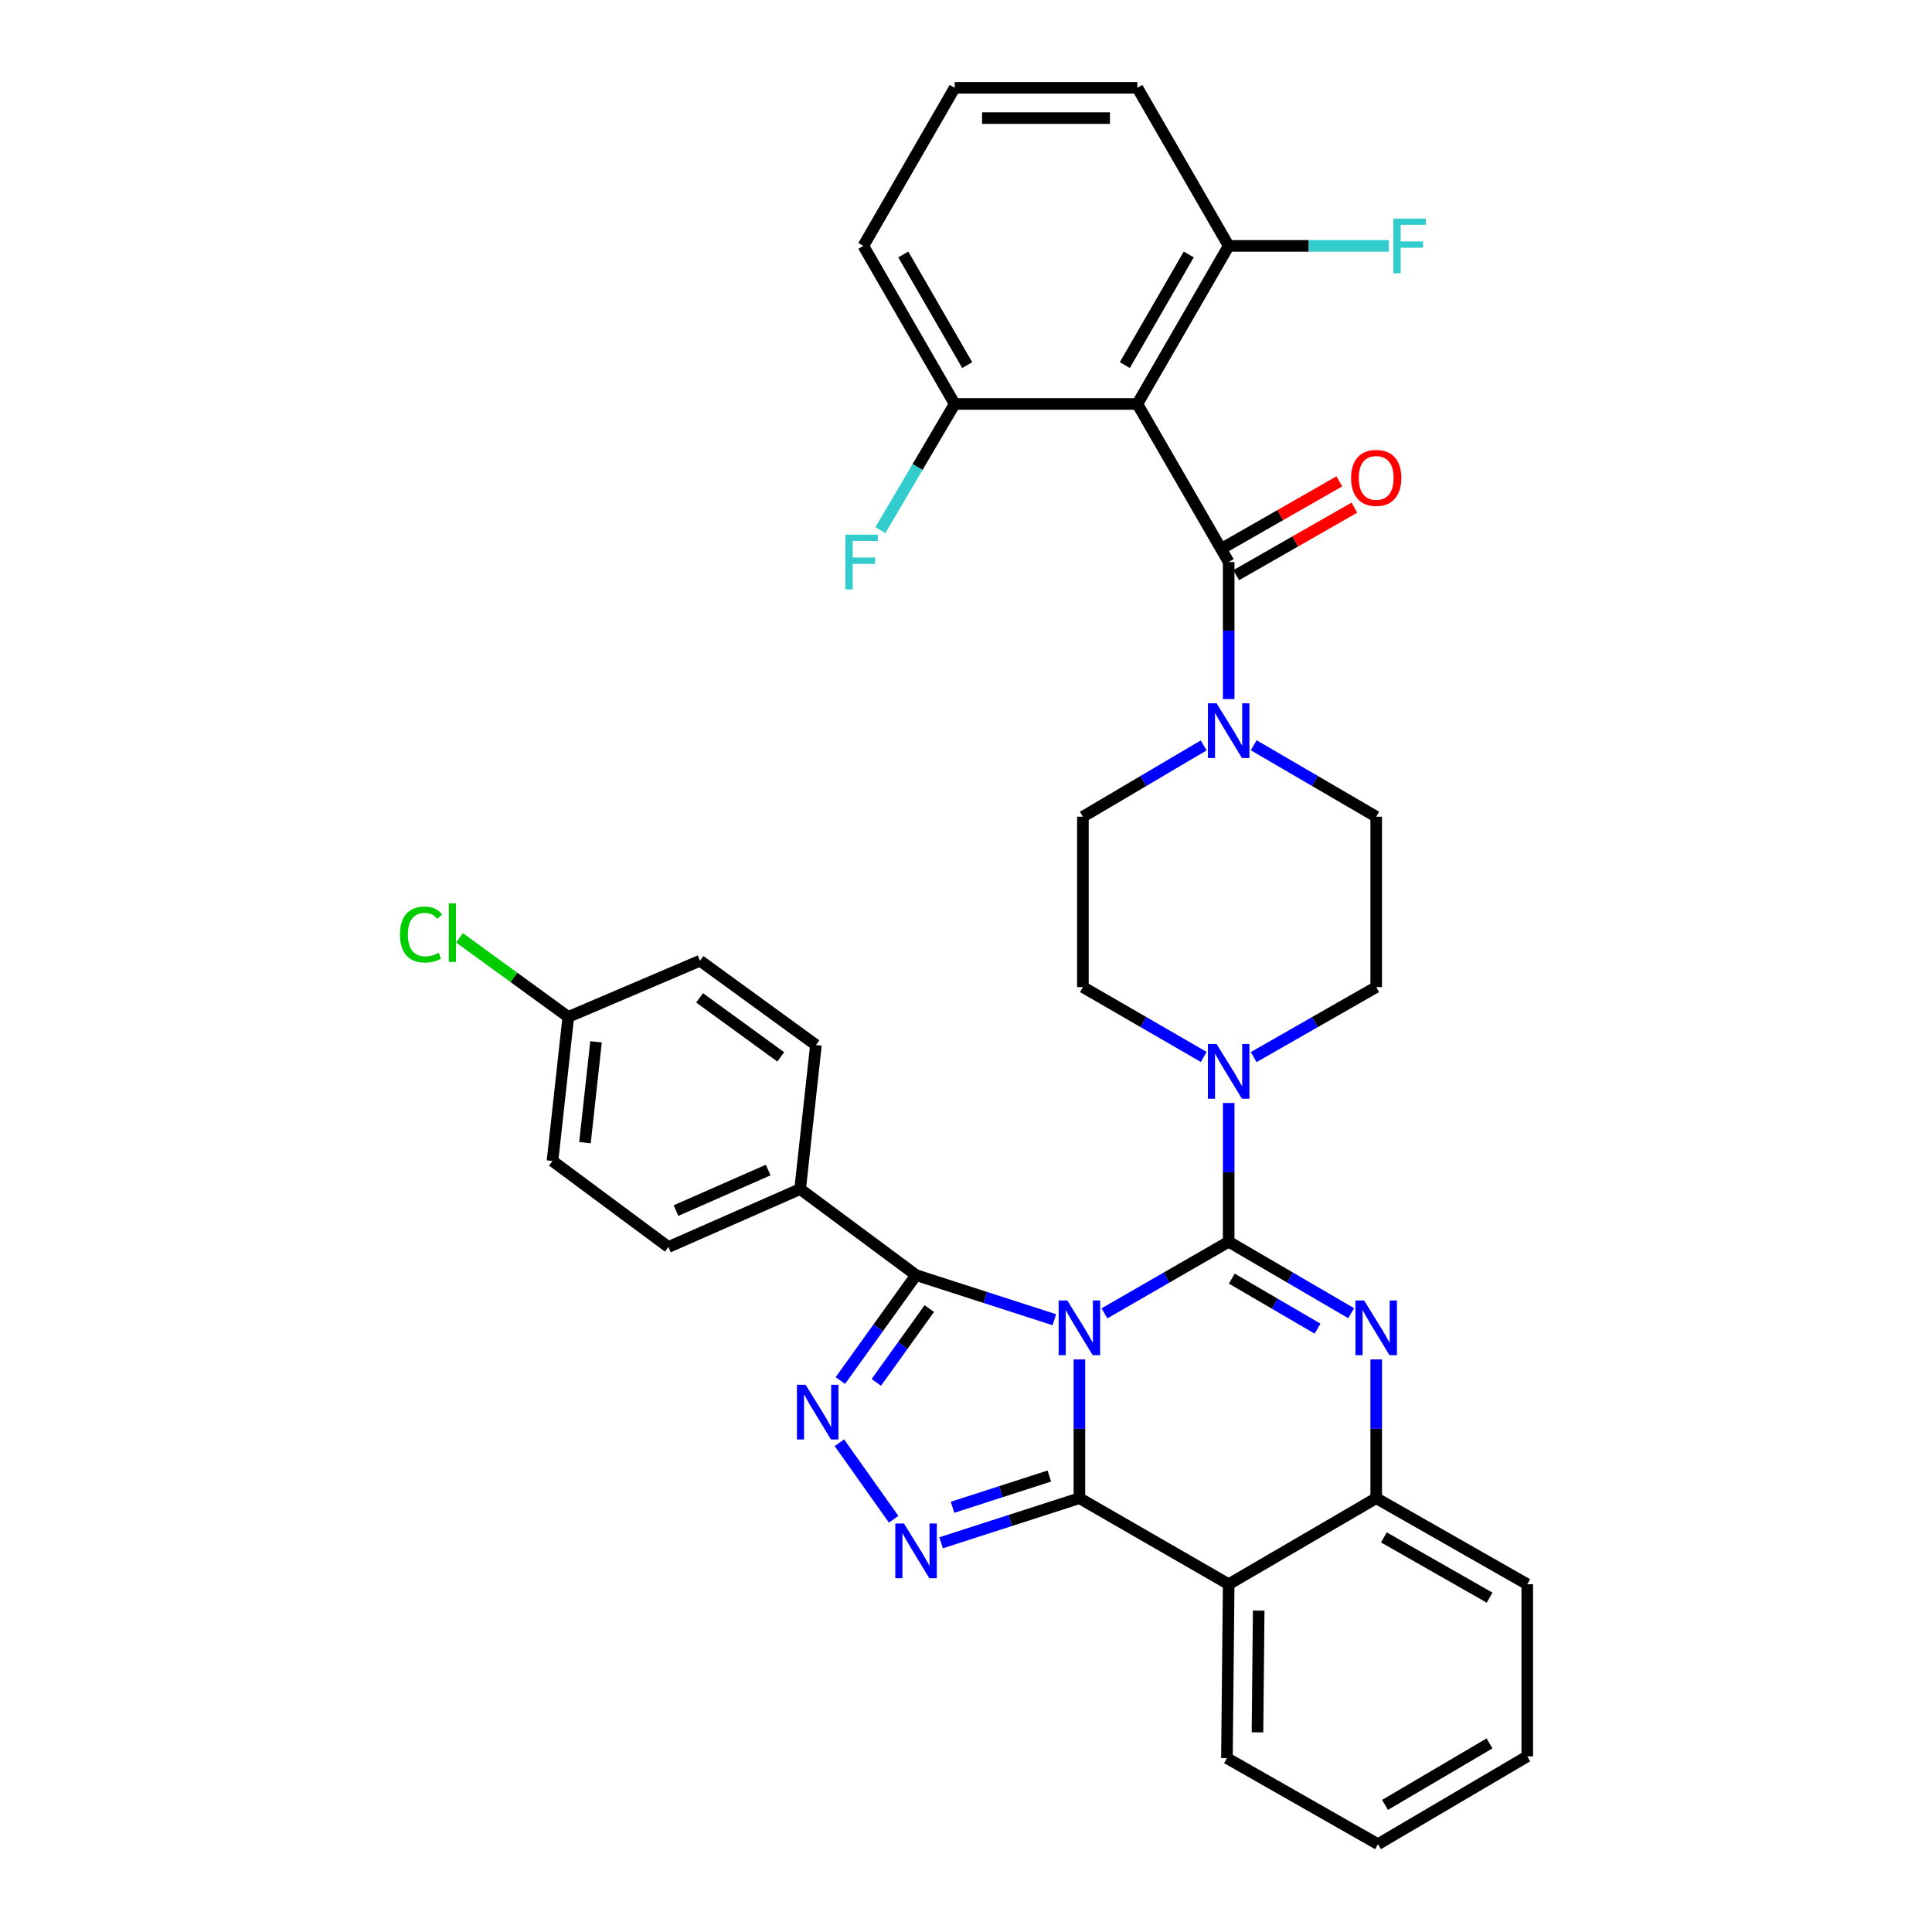 <?xml version='1.0' encoding='iso-8859-1'?>
<svg version='1.1' baseProfile='full'
              xmlns='http://www.w3.org/2000/svg'
                      xmlns:rdkit='http://www.rdkit.org/xml'
                      xmlns:xlink='http://www.w3.org/1999/xlink'
                  xml:space='preserve'
width='1000px' height='1000px' viewBox='0 0 1000 1000'>
<!-- END OF HEADER -->
<rect style='opacity:1.0;fill:#FFFFFF;stroke:none' width='1000' height='1000' x='0' y='0'> </rect>
<path class='bond-0' d='M 588.689,45.455 L 494.143,45.455' style='fill:none;fill-rule:evenodd;stroke:#000000;stroke-width:6px;stroke-linecap:butt;stroke-linejoin:miter;stroke-opacity:1' />
<path class='bond-0' d='M 574.507,61.131 L 508.325,61.131' style='fill:none;fill-rule:evenodd;stroke:#000000;stroke-width:6px;stroke-linecap:butt;stroke-linejoin:miter;stroke-opacity:1' />
<path class='bond-1' d='M 588.689,45.455 L 635.962,127.277' style='fill:none;fill-rule:evenodd;stroke:#000000;stroke-width:6px;stroke-linecap:butt;stroke-linejoin:miter;stroke-opacity:1' />
<path class='bond-2' d='M 623.031,385.818 L 591.769,404.271' style='fill:none;fill-rule:evenodd;stroke:#0000FF;stroke-width:6px;stroke-linecap:butt;stroke-linejoin:miter;stroke-opacity:1' />
<path class='bond-2' d='M 591.769,404.271 L 560.506,422.724' style='fill:none;fill-rule:evenodd;stroke:#000000;stroke-width:6px;stroke-linecap:butt;stroke-linejoin:miter;stroke-opacity:1' />
<path class='bond-3' d='M 635.962,361.844 L 635.962,326.378' style='fill:none;fill-rule:evenodd;stroke:#0000FF;stroke-width:6px;stroke-linecap:butt;stroke-linejoin:miter;stroke-opacity:1' />
<path class='bond-3' d='M 635.962,326.378 L 635.962,290.912' style='fill:none;fill-rule:evenodd;stroke:#000000;stroke-width:6px;stroke-linecap:butt;stroke-linejoin:miter;stroke-opacity:1' />
<path class='bond-4' d='M 648.912,385.739 L 680.617,404.232' style='fill:none;fill-rule:evenodd;stroke:#0000FF;stroke-width:6px;stroke-linecap:butt;stroke-linejoin:miter;stroke-opacity:1' />
<path class='bond-4' d='M 680.617,404.232 L 712.323,422.724' style='fill:none;fill-rule:evenodd;stroke:#000000;stroke-width:6px;stroke-linecap:butt;stroke-linejoin:miter;stroke-opacity:1' />
<path class='bond-5' d='M 639.85,297.717 L 670.432,280.243' style='fill:none;fill-rule:evenodd;stroke:#000000;stroke-width:6px;stroke-linecap:butt;stroke-linejoin:miter;stroke-opacity:1' />
<path class='bond-5' d='M 670.432,280.243 L 701.013,262.769' style='fill:none;fill-rule:evenodd;stroke:#FF0000;stroke-width:6px;stroke-linecap:butt;stroke-linejoin:miter;stroke-opacity:1' />
<path class='bond-5' d='M 632.073,284.106 L 662.654,266.632' style='fill:none;fill-rule:evenodd;stroke:#000000;stroke-width:6px;stroke-linecap:butt;stroke-linejoin:miter;stroke-opacity:1' />
<path class='bond-5' d='M 662.654,266.632 L 693.236,249.158' style='fill:none;fill-rule:evenodd;stroke:#FF0000;stroke-width:6px;stroke-linecap:butt;stroke-linejoin:miter;stroke-opacity:1' />
<path class='bond-6' d='M 635.962,290.912 L 588.689,209.09' style='fill:none;fill-rule:evenodd;stroke:#000000;stroke-width:6px;stroke-linecap:butt;stroke-linejoin:miter;stroke-opacity:1' />
<path class='bond-7' d='M 494.143,45.455 L 446.87,127.277' style='fill:none;fill-rule:evenodd;stroke:#000000;stroke-width:6px;stroke-linecap:butt;stroke-linejoin:miter;stroke-opacity:1' />
<path class='bond-8' d='M 446.87,127.277 L 494.143,209.09' style='fill:none;fill-rule:evenodd;stroke:#000000;stroke-width:6px;stroke-linecap:butt;stroke-linejoin:miter;stroke-opacity:1' />
<path class='bond-8' d='M 467.534,131.706 L 500.625,188.975' style='fill:none;fill-rule:evenodd;stroke:#000000;stroke-width:6px;stroke-linecap:butt;stroke-linejoin:miter;stroke-opacity:1' />
<path class='bond-9' d='M 560.506,422.724 L 560.506,510.913' style='fill:none;fill-rule:evenodd;stroke:#000000;stroke-width:6px;stroke-linecap:butt;stroke-linejoin:miter;stroke-opacity:1' />
<path class='bond-10' d='M 648.9,547.152 L 680.612,529.032' style='fill:none;fill-rule:evenodd;stroke:#0000FF;stroke-width:6px;stroke-linecap:butt;stroke-linejoin:miter;stroke-opacity:1' />
<path class='bond-10' d='M 680.612,529.032 L 712.323,510.913' style='fill:none;fill-rule:evenodd;stroke:#000000;stroke-width:6px;stroke-linecap:butt;stroke-linejoin:miter;stroke-opacity:1' />
<path class='bond-11' d='M 635.962,570.91 L 635.962,606.817' style='fill:none;fill-rule:evenodd;stroke:#0000FF;stroke-width:6px;stroke-linecap:butt;stroke-linejoin:miter;stroke-opacity:1' />
<path class='bond-11' d='M 635.962,606.817 L 635.962,642.725' style='fill:none;fill-rule:evenodd;stroke:#000000;stroke-width:6px;stroke-linecap:butt;stroke-linejoin:miter;stroke-opacity:1' />
<path class='bond-12' d='M 623.043,547.075 L 591.774,528.994' style='fill:none;fill-rule:evenodd;stroke:#0000FF;stroke-width:6px;stroke-linecap:butt;stroke-linejoin:miter;stroke-opacity:1' />
<path class='bond-12' d='M 591.774,528.994 L 560.506,510.913' style='fill:none;fill-rule:evenodd;stroke:#000000;stroke-width:6px;stroke-linecap:butt;stroke-linejoin:miter;stroke-opacity:1' />
<path class='bond-13' d='M 712.323,703.636 L 712.323,739.544' style='fill:none;fill-rule:evenodd;stroke:#0000FF;stroke-width:6px;stroke-linecap:butt;stroke-linejoin:miter;stroke-opacity:1' />
<path class='bond-13' d='M 712.323,739.544 L 712.323,775.451' style='fill:none;fill-rule:evenodd;stroke:#000000;stroke-width:6px;stroke-linecap:butt;stroke-linejoin:miter;stroke-opacity:1' />
<path class='bond-14' d='M 699.373,679.717 L 667.667,661.221' style='fill:none;fill-rule:evenodd;stroke:#0000FF;stroke-width:6px;stroke-linecap:butt;stroke-linejoin:miter;stroke-opacity:1' />
<path class='bond-14' d='M 667.667,661.221 L 635.962,642.725' style='fill:none;fill-rule:evenodd;stroke:#000000;stroke-width:6px;stroke-linecap:butt;stroke-linejoin:miter;stroke-opacity:1' />
<path class='bond-14' d='M 681.962,687.709 L 659.768,674.762' style='fill:none;fill-rule:evenodd;stroke:#0000FF;stroke-width:6px;stroke-linecap:butt;stroke-linejoin:miter;stroke-opacity:1' />
<path class='bond-14' d='M 659.768,674.762 L 637.574,661.814' style='fill:none;fill-rule:evenodd;stroke:#000000;stroke-width:6px;stroke-linecap:butt;stroke-linejoin:miter;stroke-opacity:1' />
<path class='bond-15' d='M 635.962,642.725 L 603.813,661.26' style='fill:none;fill-rule:evenodd;stroke:#000000;stroke-width:6px;stroke-linecap:butt;stroke-linejoin:miter;stroke-opacity:1' />
<path class='bond-15' d='M 603.813,661.26 L 571.664,679.794' style='fill:none;fill-rule:evenodd;stroke:#0000FF;stroke-width:6px;stroke-linecap:butt;stroke-linejoin:miter;stroke-opacity:1' />
<path class='bond-16' d='M 558.695,703.636 L 558.695,739.544' style='fill:none;fill-rule:evenodd;stroke:#0000FF;stroke-width:6px;stroke-linecap:butt;stroke-linejoin:miter;stroke-opacity:1' />
<path class='bond-16' d='M 558.695,739.544 L 558.695,775.451' style='fill:none;fill-rule:evenodd;stroke:#000000;stroke-width:6px;stroke-linecap:butt;stroke-linejoin:miter;stroke-opacity:1' />
<path class='bond-17' d='M 545.734,683.09 L 509.94,671.543' style='fill:none;fill-rule:evenodd;stroke:#0000FF;stroke-width:6px;stroke-linecap:butt;stroke-linejoin:miter;stroke-opacity:1' />
<path class='bond-17' d='M 509.94,671.543 L 474.147,659.995' style='fill:none;fill-rule:evenodd;stroke:#000000;stroke-width:6px;stroke-linecap:butt;stroke-linejoin:miter;stroke-opacity:1' />
<path class='bond-18' d='M 558.695,775.451 L 635.962,819.999' style='fill:none;fill-rule:evenodd;stroke:#000000;stroke-width:6px;stroke-linecap:butt;stroke-linejoin:miter;stroke-opacity:1' />
<path class='bond-19' d='M 558.695,775.451 L 522.901,786.999' style='fill:none;fill-rule:evenodd;stroke:#000000;stroke-width:6px;stroke-linecap:butt;stroke-linejoin:miter;stroke-opacity:1' />
<path class='bond-19' d='M 522.901,786.999 L 487.108,798.547' style='fill:none;fill-rule:evenodd;stroke:#0000FF;stroke-width:6px;stroke-linecap:butt;stroke-linejoin:miter;stroke-opacity:1' />
<path class='bond-19' d='M 543.143,763.997 L 518.088,772.08' style='fill:none;fill-rule:evenodd;stroke:#000000;stroke-width:6px;stroke-linecap:butt;stroke-linejoin:miter;stroke-opacity:1' />
<path class='bond-19' d='M 518.088,772.08 L 493.032,780.163' style='fill:none;fill-rule:evenodd;stroke:#0000FF;stroke-width:6px;stroke-linecap:butt;stroke-linejoin:miter;stroke-opacity:1' />
<path class='bond-20' d='M 712.323,775.451 L 790.505,819.999' style='fill:none;fill-rule:evenodd;stroke:#000000;stroke-width:6px;stroke-linecap:butt;stroke-linejoin:miter;stroke-opacity:1' />
<path class='bond-20' d='M 716.29,795.754 L 771.017,826.937' style='fill:none;fill-rule:evenodd;stroke:#000000;stroke-width:6px;stroke-linecap:butt;stroke-linejoin:miter;stroke-opacity:1' />
<path class='bond-21' d='M 712.323,775.451 L 635.962,819.999' style='fill:none;fill-rule:evenodd;stroke:#000000;stroke-width:6px;stroke-linecap:butt;stroke-linejoin:miter;stroke-opacity:1' />
<path class='bond-22' d='M 635.962,819.999 L 635.056,909.998' style='fill:none;fill-rule:evenodd;stroke:#000000;stroke-width:6px;stroke-linecap:butt;stroke-linejoin:miter;stroke-opacity:1' />
<path class='bond-22' d='M 651.501,833.656 L 650.867,896.656' style='fill:none;fill-rule:evenodd;stroke:#000000;stroke-width:6px;stroke-linecap:butt;stroke-linejoin:miter;stroke-opacity:1' />
<path class='bond-23' d='M 462.549,786.367 L 434.475,746.764' style='fill:none;fill-rule:evenodd;stroke:#0000FF;stroke-width:6px;stroke-linecap:butt;stroke-linejoin:miter;stroke-opacity:1' />
<path class='bond-24' d='M 474.147,659.995 L 454.557,687.278' style='fill:none;fill-rule:evenodd;stroke:#000000;stroke-width:6px;stroke-linecap:butt;stroke-linejoin:miter;stroke-opacity:1' />
<path class='bond-24' d='M 454.557,687.278 L 434.967,714.562' style='fill:none;fill-rule:evenodd;stroke:#0000FF;stroke-width:6px;stroke-linecap:butt;stroke-linejoin:miter;stroke-opacity:1' />
<path class='bond-24' d='M 481.004,677.323 L 467.291,696.422' style='fill:none;fill-rule:evenodd;stroke:#000000;stroke-width:6px;stroke-linecap:butt;stroke-linejoin:miter;stroke-opacity:1' />
<path class='bond-24' d='M 467.291,696.422 L 453.578,715.52' style='fill:none;fill-rule:evenodd;stroke:#0000FF;stroke-width:6px;stroke-linecap:butt;stroke-linejoin:miter;stroke-opacity:1' />
<path class='bond-25' d='M 474.147,659.995 L 414.15,615.457' style='fill:none;fill-rule:evenodd;stroke:#000000;stroke-width:6px;stroke-linecap:butt;stroke-linejoin:miter;stroke-opacity:1' />
<path class='bond-26' d='M 294.147,526.362 L 285.969,600.912' style='fill:none;fill-rule:evenodd;stroke:#000000;stroke-width:6px;stroke-linecap:butt;stroke-linejoin:miter;stroke-opacity:1' />
<path class='bond-26' d='M 308.503,539.254 L 302.779,591.439' style='fill:none;fill-rule:evenodd;stroke:#000000;stroke-width:6px;stroke-linecap:butt;stroke-linejoin:miter;stroke-opacity:1' />
<path class='bond-27' d='M 294.147,526.362 L 265.996,505.89' style='fill:none;fill-rule:evenodd;stroke:#000000;stroke-width:6px;stroke-linecap:butt;stroke-linejoin:miter;stroke-opacity:1' />
<path class='bond-27' d='M 265.996,505.89 L 237.844,485.417' style='fill:none;fill-rule:evenodd;stroke:#00CC00;stroke-width:6px;stroke-linecap:butt;stroke-linejoin:miter;stroke-opacity:1' />
<path class='bond-28' d='M 294.147,526.362 L 362.33,497.274' style='fill:none;fill-rule:evenodd;stroke:#000000;stroke-width:6px;stroke-linecap:butt;stroke-linejoin:miter;stroke-opacity:1' />
<path class='bond-29' d='M 414.15,615.457 L 422.327,540.907' style='fill:none;fill-rule:evenodd;stroke:#000000;stroke-width:6px;stroke-linecap:butt;stroke-linejoin:miter;stroke-opacity:1' />
<path class='bond-30' d='M 414.15,615.457 L 345.966,645.451' style='fill:none;fill-rule:evenodd;stroke:#000000;stroke-width:6px;stroke-linecap:butt;stroke-linejoin:miter;stroke-opacity:1' />
<path class='bond-30' d='M 397.61,605.606 L 349.881,626.602' style='fill:none;fill-rule:evenodd;stroke:#000000;stroke-width:6px;stroke-linecap:butt;stroke-linejoin:miter;stroke-opacity:1' />
<path class='bond-31' d='M 635.056,909.998 L 713.238,954.545' style='fill:none;fill-rule:evenodd;stroke:#000000;stroke-width:6px;stroke-linecap:butt;stroke-linejoin:miter;stroke-opacity:1' />
<path class='bond-32' d='M 713.238,954.545 L 790.505,909.084' style='fill:none;fill-rule:evenodd;stroke:#000000;stroke-width:6px;stroke-linecap:butt;stroke-linejoin:miter;stroke-opacity:1' />
<path class='bond-32' d='M 716.878,934.215 L 770.965,902.392' style='fill:none;fill-rule:evenodd;stroke:#000000;stroke-width:6px;stroke-linecap:butt;stroke-linejoin:miter;stroke-opacity:1' />
<path class='bond-33' d='M 790.505,909.084 L 790.505,819.999' style='fill:none;fill-rule:evenodd;stroke:#000000;stroke-width:6px;stroke-linecap:butt;stroke-linejoin:miter;stroke-opacity:1' />
<path class='bond-34' d='M 362.33,497.274 L 422.327,540.907' style='fill:none;fill-rule:evenodd;stroke:#000000;stroke-width:6px;stroke-linecap:butt;stroke-linejoin:miter;stroke-opacity:1' />
<path class='bond-34' d='M 362.11,516.497 L 404.108,547.04' style='fill:none;fill-rule:evenodd;stroke:#000000;stroke-width:6px;stroke-linecap:butt;stroke-linejoin:miter;stroke-opacity:1' />
<path class='bond-35' d='M 285.969,600.912 L 345.966,645.451' style='fill:none;fill-rule:evenodd;stroke:#000000;stroke-width:6px;stroke-linecap:butt;stroke-linejoin:miter;stroke-opacity:1' />
<path class='bond-36' d='M 712.323,510.913 L 712.323,422.724' style='fill:none;fill-rule:evenodd;stroke:#000000;stroke-width:6px;stroke-linecap:butt;stroke-linejoin:miter;stroke-opacity:1' />
<path class='bond-37' d='M 494.143,209.09 L 588.689,209.09' style='fill:none;fill-rule:evenodd;stroke:#000000;stroke-width:6px;stroke-linecap:butt;stroke-linejoin:miter;stroke-opacity:1' />
<path class='bond-38' d='M 494.143,209.09 L 474.921,241.734' style='fill:none;fill-rule:evenodd;stroke:#000000;stroke-width:6px;stroke-linecap:butt;stroke-linejoin:miter;stroke-opacity:1' />
<path class='bond-38' d='M 474.921,241.734 L 455.699,274.378' style='fill:none;fill-rule:evenodd;stroke:#33CCCC;stroke-width:6px;stroke-linecap:butt;stroke-linejoin:miter;stroke-opacity:1' />
<path class='bond-39' d='M 588.689,209.09 L 635.962,127.277' style='fill:none;fill-rule:evenodd;stroke:#000000;stroke-width:6px;stroke-linecap:butt;stroke-linejoin:miter;stroke-opacity:1' />
<path class='bond-39' d='M 582.206,188.975 L 615.297,131.706' style='fill:none;fill-rule:evenodd;stroke:#000000;stroke-width:6px;stroke-linecap:butt;stroke-linejoin:miter;stroke-opacity:1' />
<path class='bond-40' d='M 635.962,127.277 L 677.401,127.277' style='fill:none;fill-rule:evenodd;stroke:#000000;stroke-width:6px;stroke-linecap:butt;stroke-linejoin:miter;stroke-opacity:1' />
<path class='bond-40' d='M 677.401,127.277 L 718.841,127.277' style='fill:none;fill-rule:evenodd;stroke:#33CCCC;stroke-width:6px;stroke-linecap:butt;stroke-linejoin:miter;stroke-opacity:1' />
<path  class='atom-1' d='M 629.702 364.026
L 638.982 379.026
Q 639.902 380.506, 641.382 383.186
Q 642.862 385.866, 642.942 386.026
L 642.942 364.026
L 646.702 364.026
L 646.702 392.346
L 642.822 392.346
L 632.862 375.946
Q 631.702 374.026, 630.462 371.826
Q 629.262 369.626, 628.902 368.946
L 628.902 392.346
L 625.222 392.346
L 625.222 364.026
L 629.702 364.026
' fill='#0000FF'/>
<path  class='atom-3' d='M 699.323 247.359
Q 699.323 240.559, 702.683 236.759
Q 706.043 232.959, 712.323 232.959
Q 718.603 232.959, 721.963 236.759
Q 725.323 240.559, 725.323 247.359
Q 725.323 254.239, 721.923 258.159
Q 718.523 262.039, 712.323 262.039
Q 706.083 262.039, 702.683 258.159
Q 699.323 254.279, 699.323 247.359
M 712.323 258.839
Q 716.643 258.839, 718.963 255.959
Q 721.323 253.039, 721.323 247.359
Q 721.323 241.799, 718.963 238.999
Q 716.643 236.159, 712.323 236.159
Q 708.003 236.159, 705.643 238.959
Q 703.323 241.759, 703.323 247.359
Q 703.323 253.079, 705.643 255.959
Q 708.003 258.839, 712.323 258.839
' fill='#FF0000'/>
<path  class='atom-7' d='M 629.702 540.385
L 638.982 555.385
Q 639.902 556.865, 641.382 559.545
Q 642.862 562.225, 642.942 562.385
L 642.942 540.385
L 646.702 540.385
L 646.702 568.705
L 642.822 568.705
L 632.862 552.305
Q 631.702 550.385, 630.462 548.185
Q 629.262 545.985, 628.902 545.305
L 628.902 568.705
L 625.222 568.705
L 625.222 540.385
L 629.702 540.385
' fill='#0000FF'/>
<path  class='atom-9' d='M 706.063 673.112
L 715.343 688.112
Q 716.263 689.592, 717.743 692.272
Q 719.223 694.952, 719.303 695.112
L 719.303 673.112
L 723.063 673.112
L 723.063 701.432
L 719.183 701.432
L 709.223 685.032
Q 708.063 683.112, 706.823 680.912
Q 705.623 678.712, 705.263 678.032
L 705.263 701.432
L 701.583 701.432
L 701.583 673.112
L 706.063 673.112
' fill='#0000FF'/>
<path  class='atom-11' d='M 552.435 673.112
L 561.715 688.112
Q 562.635 689.592, 564.115 692.272
Q 565.595 694.952, 565.675 695.112
L 565.675 673.112
L 569.435 673.112
L 569.435 701.432
L 565.555 701.432
L 555.595 685.032
Q 554.435 683.112, 553.195 680.912
Q 551.995 678.712, 551.635 678.032
L 551.635 701.432
L 547.955 701.432
L 547.955 673.112
L 552.435 673.112
' fill='#0000FF'/>
<path  class='atom-15' d='M 467.887 788.568
L 477.167 803.568
Q 478.087 805.048, 479.567 807.728
Q 481.047 810.408, 481.127 810.568
L 481.127 788.568
L 484.887 788.568
L 484.887 816.888
L 481.007 816.888
L 471.047 800.488
Q 469.887 798.568, 468.647 796.368
Q 467.447 794.168, 467.087 793.488
L 467.087 816.888
L 463.407 816.888
L 463.407 788.568
L 467.887 788.568
' fill='#0000FF'/>
<path  class='atom-17' d='M 416.973 716.744
L 426.253 731.744
Q 427.173 733.224, 428.653 735.904
Q 430.133 738.584, 430.213 738.744
L 430.213 716.744
L 433.973 716.744
L 433.973 745.064
L 430.093 745.064
L 420.133 728.664
Q 418.973 726.744, 417.733 724.544
Q 416.533 722.344, 416.173 721.664
L 416.173 745.064
L 412.493 745.064
L 412.493 716.744
L 416.973 716.744
' fill='#0000FF'/>
<path  class='atom-20' d='M 207.03 483.71
Q 207.03 476.67, 210.31 472.99
Q 213.63 469.27, 219.91 469.27
Q 225.75 469.27, 228.87 473.39
L 226.23 475.55
Q 223.95 472.55, 219.91 472.55
Q 215.63 472.55, 213.35 475.43
Q 211.11 478.27, 211.11 483.71
Q 211.11 489.31, 213.43 492.19
Q 215.79 495.07, 220.35 495.07
Q 223.47 495.07, 227.11 493.19
L 228.23 496.19
Q 226.75 497.15, 224.51 497.71
Q 222.27 498.27, 219.79 498.27
Q 213.63 498.27, 210.31 494.51
Q 207.03 490.75, 207.03 483.71
' fill='#00CC00'/>
<path  class='atom-20' d='M 232.31 467.55
L 235.99 467.55
L 235.99 497.91
L 232.31 497.91
L 232.31 467.55
' fill='#00CC00'/>
<path  class='atom-34' d='M 721.182 113.117
L 738.022 113.117
L 738.022 116.357
L 724.982 116.357
L 724.982 124.957
L 736.582 124.957
L 736.582 128.237
L 724.982 128.237
L 724.982 141.437
L 721.182 141.437
L 721.182 113.117
' fill='#33CCCC'/>
<path  class='atom-35' d='M 437.544 276.752
L 454.384 276.752
L 454.384 279.992
L 441.344 279.992
L 441.344 288.592
L 452.944 288.592
L 452.944 291.872
L 441.344 291.872
L 441.344 305.072
L 437.544 305.072
L 437.544 276.752
' fill='#33CCCC'/>
</svg>
